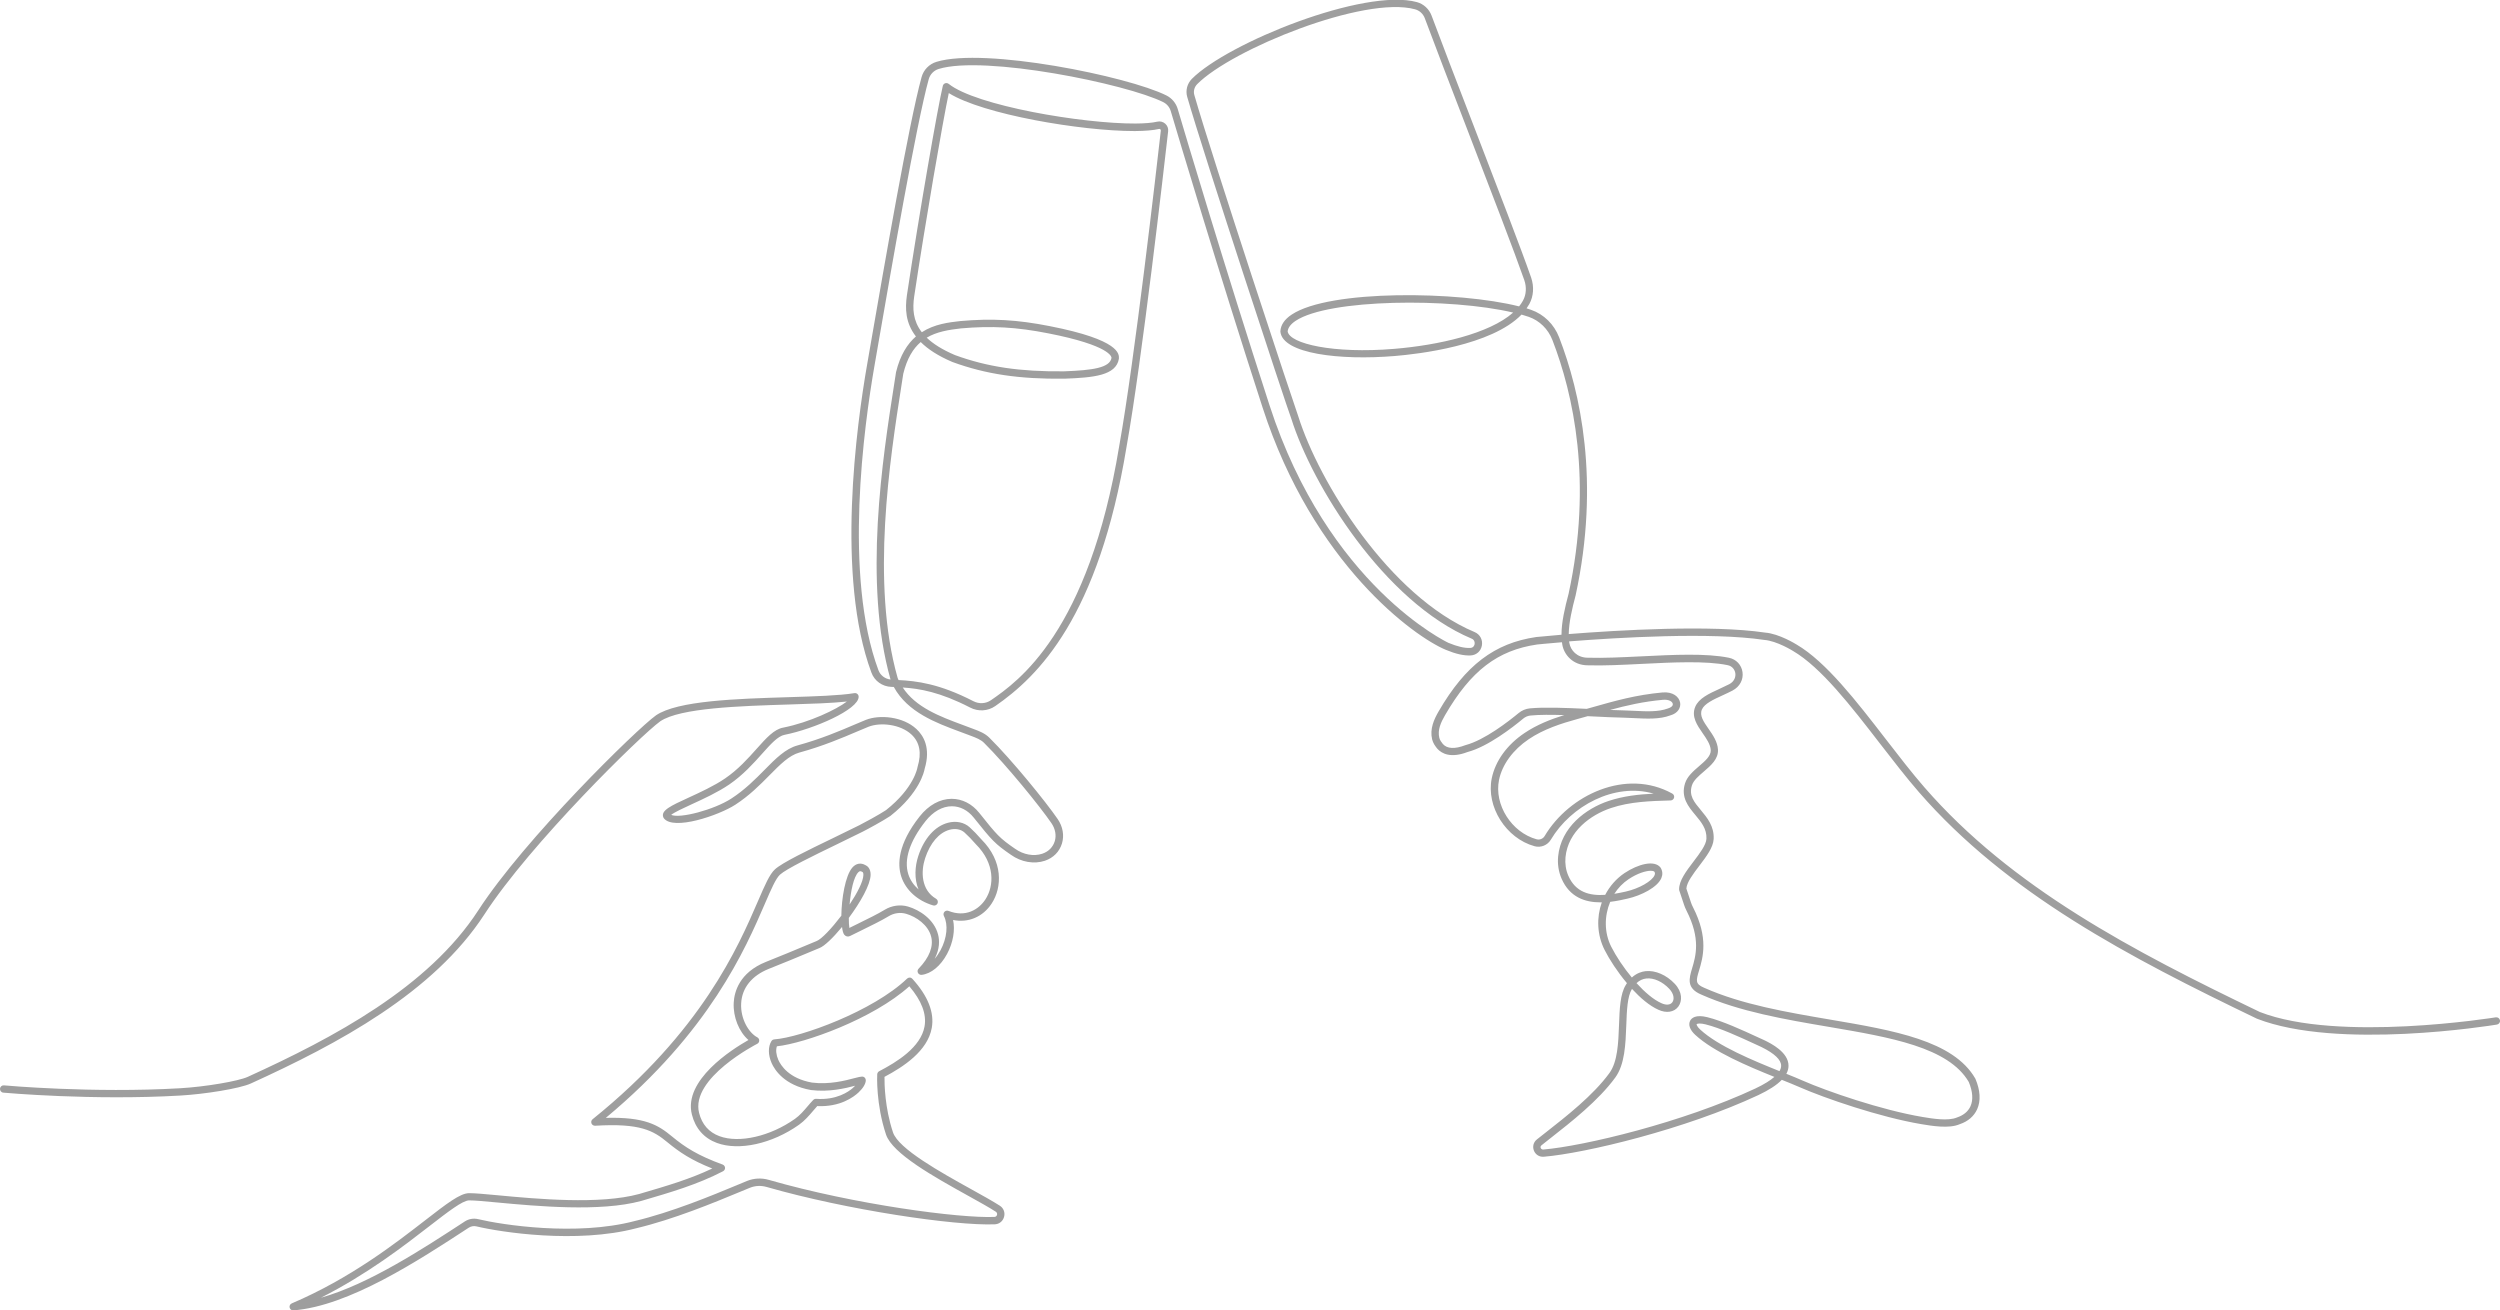<svg xmlns="http://www.w3.org/2000/svg" id="Ebene_2" data-name="Ebene 2" viewBox="0 0 579.95 303.99"><defs><style>      .cls-1 {        fill: #3d3d3d;      }      .cls-2 {        opacity: .5;      }    </style></defs><g id="Layer_2" data-name="Layer 2"><g class="cls-2"><path class="cls-1" d="m68.02,303.99c-.39,0-.73-.26-.83-.65-.1-.4.11-.82.49-.98,13.52-5.76,23.97-13.86,30.88-19.22,5.11-3.96,8.2-6.35,10.28-6.35,1.38,0,3.76.22,6.77.5,8.8.83,23.53,2.2,32.67-.31l.2-.06c6.15-1.8,11.55-3.38,16.75-5.85-4.85-1.93-7.57-3.75-10.43-6.11-3.19-2.64-6.26-4.46-16.74-3.81-.38.01-.71-.2-.85-.54-.13-.35-.03-.74.26-.97,25.3-20.36,33.8-40.03,38.36-50.59,1.62-3.75,2.69-6.23,3.93-7.37,1.67-1.54,7.49-4.36,13.66-7.34,2.08-1.01,4.12-2,5.92-2.9,1.11-.56,4.57-2.43,6.2-3.51,6.53-5.15,7.29-9.86,7.29-9.91,0-.04.02-.09.03-.13.98-3.2.5-5.73-1.44-7.52-2.59-2.39-7.22-2.85-9.94-1.78-.75.29-1.63.67-2.63,1.1-3.33,1.42-7.9,3.38-13.42,4.89-2.36.65-4.47,2.78-6.91,5.25-2.19,2.22-4.67,4.73-7.96,6.86-3.79,2.45-14.34,6.07-16.57,3.12-.05-.06-.08-.13-.11-.2-.64-1.59,1.68-2.66,5.89-4.59,2.64-1.21,5.92-2.72,8.42-4.43,3.06-2.09,5.33-4.64,7.33-6.88,2.27-2.54,4.06-4.54,6.17-4.92,6.16-1.23,12.36-4.22,14.77-6.05-3.53.38-8.41.53-13.52.69-11.23.35-25.2.78-29.78,3.9-4.42,3.16-30.14,28.37-40.77,44.76-11.81,18.22-34.02,30.07-54.19,39.25-2.65,1.21-10.8,2.48-16.3,2.8-20.46,1.2-40.92-.65-41.13-.67-.47-.04-.81-.46-.77-.92.04-.47.44-.81.92-.77.2.02,20.55,1.86,40.87.67,5.83-.34,13.46-1.63,15.7-2.65,19.95-9.09,41.9-20.78,53.47-38.63,10.72-16.55,36.73-42.03,41.22-45.23,5-3.41,18.66-3.84,30.7-4.21,6.12-.19,11.9-.37,15.32-.94.25-.04.5.03.69.19.19.16.3.4.3.65,0,2.98-10.4,7.48-17.18,8.83-1.54.28-3.25,2.18-5.21,4.38-1.97,2.2-4.41,4.94-7.64,7.15-2.62,1.79-5.97,3.33-8.67,4.57-1.83.84-4.05,1.86-4.79,2.47,1.97.91,9.89-1.15,13.95-3.78,3.13-2.03,5.55-4.47,7.68-6.63,2.61-2.65,4.87-4.93,7.67-5.7,5.41-1.48,9.91-3.4,13.2-4.81,1.02-.44,1.91-.82,2.67-1.12,3.18-1.25,8.56-.8,11.71,2.11,1.68,1.55,3.37,4.41,1.93,9.21-.12.7-1.18,5.62-7.97,10.98-1.75,1.16-5.29,3.08-6.43,3.65-1.8.9-3.86,1.9-5.94,2.91-5.51,2.67-11.76,5.7-13.24,7.06-.97.9-2.04,3.37-3.52,6.8-4.5,10.42-12.78,29.57-36.87,49.61,9.07-.24,12.14,1.65,15.35,4.31,3.05,2.52,5.95,4.4,11.75,6.52.32.12.53.41.56.74.02.34-.16.65-.46.81-5.88,3.06-12.14,4.89-18.78,6.83l-.21.06c-9.45,2.6-24.37,1.2-33.29.37-2.97-.28-5.32-.5-6.62-.5-1.51,0-4.92,2.65-9.24,5.99-5.91,4.58-14.38,11.14-25.15,16.59,11.12-3.14,23.72-11.38,33.36-17.68.93-.61,2.04-.8,3.13-.54,5.5,1.32,22.72,3.98,36.19.46,8.65-2.05,18.04-5.95,23.65-8.28.95-.4,1.8-.75,2.53-1.05,1.58-.64,3.36-.73,5.02-.25,20.02,5.76,44.38,8.94,52.37,8.6.43-.02.56-.37.59-.48.03-.11.1-.48-.27-.72-1.58-1.02-3.85-2.28-6.48-3.74-7.8-4.33-17.52-9.73-19-14.17-2.36-7.07-2.06-13.7-2.04-13.98.02-.3.19-.57.46-.71,4.1-2.14,9.66-5.55,10.52-10.4.5-2.84-.68-5.96-3.53-9.3-8.44,7.6-24.33,13.24-30.72,13.92-.3.81-.18,2,.33,3.16.56,1.26,2.45,4.31,7.82,5.26,4.01.51,7.79-.49,9.82-1.03.9-.24,1.45-.36,1.83-.37.46.01.82.39.82.85,0,.8-.64,1.87-1.71,2.86-1.12,1.04-4.25,3.39-9.55,3.14-.31.34-.63.71-.95,1.09-.92,1.08-1.97,2.31-3.28,3.24-6.26,4.42-13.92,6.11-19.05,4.22-2.99-1.1-4.99-3.38-5.8-6.58-2.02-7.97,9.27-15.12,13.12-17.3-2.18-1.88-3.59-5.32-3.42-8.64.13-2.47,1.27-6.99,7.47-9.48,3.38-1.35,6.12-2.47,11.74-4.83,1.13-.41,3.51-2.93,5.76-5.89.04-3.94.91-9.29,2.55-11.16.85-.98,1.96-1.18,3.03-.57.42.17,1.25.77,1.21,2.29-.07,2.31-2.4,6.38-5.06,9.96,0,.98.04,1.79.13,2.32.58-.29,1.18-.58,1.79-.88,2.41-1.18,4.89-2.4,6.39-3.32,1.65-1.01,3.64-1.28,5.45-.75,2.62.77,6.01,2.92,6.94,6.44.37,1.39.42,3.34-.78,5.67.5-.57.96-1.24,1.36-1.99,1.51-2.82,1.81-5.94.78-7.94-.16-.32-.11-.7.12-.96.24-.26.62-.35.94-.22,3.99,1.58,7.04-.33,8.56-2.65,2.09-3.19,2.23-8.38-2.18-12.79-.94-1.08-1.81-1.98-2.65-2.74-.84-.76-2.13-1-3.44-.65-2.46.65-4.54,3.07-5.71,6.63-1,3.06-.94,7.35,2.54,9.38.37.22.52.68.35,1.07-.17.39-.61.6-1.02.48-3.64-1.07-6.4-3.59-7.41-6.73-.88-2.76-.85-7.41,4.27-13.9,2.08-2.64,4.71-4.09,7.42-4.1,2.46,0,4.73,1.16,6.41,3.26,4.15,5.21,4.73,5.86,8.32,8.33,1.93,1.38,4.34,1.81,6.32,1.14,1.44-.49,2.46-1.52,2.88-2.9.41-1.35.13-2.88-.78-4.2-2.69-3.92-10.43-13.46-15.63-18.62-.79-.78-1.87-1.18-3.01-1.61l-.66-.25c-.66-.25-1.34-.5-2.03-.76-5.41-2.01-12.03-4.46-15.23-10.34-.2,0-.39-.02-.59-.02-2.08-.08-3.89-1.37-4.6-3.3-8.28-22.26-3.45-57.48-.98-71.59l.89-5.13c2.87-16.57,8.84-51.06,11.72-61.42.47-1.71,1.76-3.03,3.45-3.55,11.14-3.42,44.4,3.33,53.34,7.79,1.27.63,2.23,1.78,2.63,3.13,1.73,5.85,10.9,36.67,21.29,68.72,13.57,41.88,41.25,55.03,41.52,55.14,2.07.86,3.74,1.25,5.07,1.18.79-.04.96-.69,1-.89.07-.42-.06-1-.68-1.26-20.31-8.54-36.98-35.52-41.86-51.07-1.12-2.87-20.24-61.03-24.14-74.63-.42-1.47,0-3.07,1.09-4.17,8.29-8.33,40-21.14,52.2-17.8,1.56.43,2.83,1.6,3.4,3.13,2.16,5.83,5.83,15.34,9.71,25.41,5.54,14.38,11.27,29.25,13.38,35.34.73,2.11.58,4.36-.42,6.17-.19.34-.4.67-.63.99.36.11.7.22,1.03.34,2.98,1.03,5.35,3.36,6.52,6.38,4.91,12.69,9.56,33.37,3.83,59.86-.8,2.99-1.56,6.25-1.6,8.98,11.42-.9,33.06-2.2,45.56-.34,3.28.26,7.16,2.69,7.33,2.79,6.8,3.99,13.86,13.12,20.68,21.95,3.09,4,6.02,7.79,8.92,11.13,20.26,23.31,48.37,37.96,77.83,52.14,18.24,7.12,54.36,1.3,54.73,1.24.47-.07.9.24.98.7.08.46-.24.9-.7.98-1.5.25-36.94,5.95-55.68-1.36-29.68-14.28-57.96-29.03-78.43-52.58-2.94-3.38-6.01-7.36-8.99-11.21-6.72-8.7-13.67-17.7-20.22-21.53-.06-.04-3.72-2.32-6.64-2.55-12.41-1.85-33.95-.55-45.28.34.02.14.04.27.06.4.28,1.63,1.74,3.39,4.29,3.39,3.62.11,7.89-.1,12.41-.32,7.41-.37,15.08-.75,20.32.33,1.67.34,2.9,1.64,3.14,3.31.25,1.76-.63,3.4-2.3,4.29-.76.4-1.57.77-2.35,1.13-2.06.94-4.2,1.92-4.77,3.28-.59,1.41.4,2.83,1.54,4.47,1.03,1.48,2.09,3.01,2.19,4.82.12,2.18-1.62,3.67-3.3,5.11-1.17,1-2.38,2.04-2.74,3.19-.75,2.37.49,3.85,2.06,5.73,1.46,1.76,3.13,3.75,2.98,6.72-.1,1.95-1.66,4.01-3.32,6.2-1.44,1.89-2.92,3.85-3.01,5.3l1.08,3.25c.11.34.27.7.46,1.07,3.65,7.15,2.3,11.67,1.41,14.65-.72,2.41-.94,3.14,1.19,4.04,8.73,3.89,19.15,5.66,29.24,7.38,14.68,2.5,28.55,4.86,33.63,13.65.02.03.03.06.05.09,1.13,2.67,1.27,5.11.4,7.05-.74,1.63-2.13,2.83-4.04,3.47-2.44,1.08-6.47.4-8.87,0-9.72-1.63-22.59-6.08-28.24-8.57-1.14-.5-2.55-1.07-4.17-1.72-1.16,1.2-2.97,2.38-5.46,3.55-16.97,7.94-40.19,13.49-49.75,14.29-1.01.09-1.92-.47-2.3-1.42-.37-.94-.1-1.96.69-2.59.68-.54,1.42-1.12,2.21-1.74,4.58-3.59,10.86-8.5,14.61-13.65,1.92-2.63,2.08-7.01,2.24-11.25.13-3.64.26-7.08,1.56-9.19.09-.15.18-.3.27-.43-2.2-2.61-4.07-5.5-5.18-7.7-1.77-3.5-1.9-7.52-.65-11.04-.1,0-.2,0-.3,0-3.48,0-7.14-1.12-9.04-5.52-.69-1.59-.96-3.37-.79-5.14.66-6.81,6.47-11.11,11.7-12.86,3.41-1.14,6.95-1.53,10.46-1.7-9.07-2.63-19.19,2.84-23.85,10.68-.77,1.29-2.32,1.92-3.77,1.52-6.64-1.82-11.28-9.19-9.94-15.75.83-4.03,3.53-7.77,7.6-10.51,2.87-1.93,6.06-3.19,9.22-4.16-2.98-.09-5.73-.11-7.83.1-.62.06-1.21.31-1.71.73-2.3,1.92-8.17,6.5-12.88,7.73-3.9,1.49-5.99.4-7.04-.78-.49-.6-.98-1.29-1.19-2.15-.58-2.42.44-4.65,1.52-6.51,6.19-10.67,12.95-15.82,22.63-17.23.1-.01,2.31-.23,5.86-.53,0-2.91.78-6.26,1.65-9.52,5.64-26.04,1.07-46.38-3.76-58.85-.99-2.55-2.99-4.51-5.5-5.38-.52-.18-1.07-.35-1.66-.52-6.94,7.19-23.93,9.16-29.4,9.61-12.79,1.06-26.01-.53-26.54-5.63,0-.05,0-.09,0-.14.09-1.45.97-2.75,2.62-3.84,8.82-5.87,38.75-5.45,52.75-1.9.35-.43.65-.87.9-1.33.77-1.38.88-3.13.3-4.79-2.1-6.06-7.83-20.92-13.36-35.29-3.88-10.07-7.54-19.59-9.71-25.43-.38-1.02-1.22-1.8-2.26-2.08-11.77-3.22-42.49,9.26-50.54,17.36-.66.67-.92,1.63-.67,2.51,4.24,14.8,23.4,72.7,24.11,74.53,4.8,15.3,21.1,41.73,40.91,50.07,1.25.52,1.93,1.78,1.69,3.12-.23,1.31-1.27,2.23-2.58,2.3-1.61.09-3.5-.35-5.81-1.31-7.28-3.03-30.71-19.86-42.48-56.19-10.39-32.07-19.57-62.91-21.3-68.76-.27-.92-.9-1.67-1.76-2.1-8.52-4.25-41.49-10.94-52.08-7.69-1.13.35-1.99,1.24-2.31,2.38-2.85,10.27-8.81,44.71-11.68,61.25l-.89,5.13c-2.44,13.98-7.23,48.84.9,70.71.44,1.2,1.53,2.03,2.81,2.17-6.35-22.48-1.84-51.36.86-68.62l.42-2.7c.97-3.97,2.64-6.55,4.61-8.27-2.45-3.15-2.53-6.48-2.09-9.55,2.79-18.6,7.2-43.94,8.33-48.58.07-.28.28-.51.55-.6.27-.09.58-.04.81.14,6.35,5.08,31.09,9.25,43.3,9.2,2.2-.01,3.91-.16,5.08-.43.66-.16,1.36.02,1.86.47.5.45.75,1.09.67,1.76-.99,8.73-6.09,53.29-9.65,73.19-6.49,39.52-20.49,53.26-30.46,60.15-1.71,1.19-3.95,1.32-5.83.34-6.96-3.59-11.67-4.39-15.63-4.65,3.03,4.64,8.71,6.75,13.8,8.64.7.26,1.39.52,2.05.77l.64.24c1.26.47,2.57.96,3.61,2,5.27,5.22,13.12,14.89,15.84,18.86,1.2,1.75,1.56,3.81,1,5.66-.58,1.92-1.99,3.35-3.96,4.02-2.49.84-5.5.32-7.85-1.36-3.76-2.58-4.44-3.36-8.67-8.66-1.35-1.69-3.15-2.62-5.06-2.62-2.2,0-4.36,1.23-6.11,3.45-3.69,4.68-5.07,8.94-3.99,12.33.43,1.34,1.25,2.54,2.37,3.52-1.05-2.48-.83-5.41-.07-7.73,1.35-4.12,3.86-6.94,6.89-7.74,1.88-.5,3.75-.11,5.02,1.03.88.8,1.81,1.75,2.75,2.84,5.05,5.04,4.83,11.12,2.36,14.88-2.05,3.12-5.44,4.51-8.94,3.8.5,2.33.02,5.22-1.38,7.85-1.5,2.81-3.71,4.63-5.91,4.88-.35.04-.7-.15-.86-.47-.16-.32-.1-.71.15-.96,2.51-2.6,3.51-5.19,2.9-7.49-.7-2.66-3.41-4.55-5.78-5.24-1.35-.4-2.84-.19-4.08.57-1.57.96-4.09,2.2-6.53,3.39-.83.41-1.66.82-2.44,1.2-.46.23-.99.1-1.32-.32-.24-.31-.41-.94-.51-1.79-2.07,2.51-4.11,4.48-5.26,4.9-5.59,2.35-8.34,3.47-11.73,4.82-3.95,1.58-6.22,4.42-6.41,7.99-.19,3.6,1.75,6.84,3.74,7.89.28.15.46.44.45.76,0,.32-.18.61-.47.75-.16.08-15.52,7.96-13.48,16.03.68,2.67,2.27,4.49,4.74,5.4,4.56,1.68,11.75.04,17.48-4.01,1.14-.8,2.07-1.89,2.97-2.95.44-.51.86-1.01,1.29-1.45.18-.18.42-.28.67-.26,4.73.34,7.53-1.65,8.52-2.52.2-.18.38-.35.53-.52-2.2.58-6.05,1.53-10.25,1-6.22-1.1-8.45-4.73-9.12-6.25-.83-1.87-.85-3.82-.05-5.1.14-.23.39-.38.66-.4,6.11-.44,22.92-6.54,30.81-14.1.17-.16.38-.24.62-.24.23,0,.45.11.6.28,3.63,3.99,5.14,7.82,4.51,11.38-.96,5.4-6.6,9.05-10.97,11.37-.02,1.63.07,7.17,1.97,12.88,1.27,3.82,11.06,9.26,18.21,13.22,2.65,1.47,4.95,2.75,6.57,3.79.88.56,1.27,1.58.99,2.59-.27,1.01-1.12,1.69-2.16,1.73-9.19.38-34.29-3.31-52.91-8.66-1.32-.38-2.67-.31-3.91.19-.73.29-1.57.65-2.52,1.04-5.66,2.35-15.12,6.28-23.89,8.36-13.79,3.61-31.38.9-37-.45-.63-.15-1.26-.04-1.8.31-11.74,7.67-27.82,18.18-40.67,19.17-.02,0-.04,0-.07,0Zm310.55-74.56c-1.06,1.75-1.18,4.96-1.3,8.35-.17,4.5-.34,9.14-2.56,12.19-3.89,5.34-10.27,10.33-14.93,13.99-.78.61-1.52,1.19-2.19,1.73-.29.23-.22.52-.17.63.04.09.19.37.58.35,9.44-.8,32.39-6.29,49.17-14.14,2.12-1,3.53-1.91,4.45-2.71-6.23-2.51-14.1-5.83-18.33-9.73-1.27-1.16-1.7-2.37-1.2-3.32.32-.59,1.26-1.48,3.98-.8,3.53.88,8.07,2.97,11.71,4.65l1.6.73c1.39.68,5.55,2.74,5.52,5.89,0,.63-.17,1.25-.5,1.86,1.46.59,2.74,1.11,3.8,1.58,5.56,2.45,18.26,6.84,27.83,8.44,2.22.37,5.93,1,7.98.1,1.51-.51,2.56-1.39,3.1-2.58.67-1.49.53-3.43-.39-5.64-4.7-8.06-18.16-10.35-32.41-12.78-10.19-1.73-20.72-3.53-29.63-7.49-3.52-1.48-2.85-3.72-2.15-6.08.86-2.89,2.04-6.85-1.29-13.39-.23-.45-.41-.88-.55-1.3l-1.13-3.39c-.03-.09-.04-.18-.04-.27,0-2.03,1.63-4.18,3.36-6.46,1.43-1.88,2.91-3.83,2.98-5.25.11-2.31-1.2-3.88-2.59-5.55-1.59-1.91-3.4-4.07-2.37-7.33.51-1.61,1.9-2.81,3.25-3.97,1.43-1.23,2.78-2.39,2.71-3.73-.07-1.33-1-2.66-1.89-3.94-1.25-1.8-2.66-3.83-1.71-6.1.83-1.98,3.16-3.04,5.63-4.17.76-.35,1.54-.71,2.26-1.08,1.22-.64,1.53-1.74,1.41-2.54-.11-.75-.64-1.65-1.8-1.88-5.02-1.03-12.58-.66-19.89-.29-4.56.23-8.86.44-12.52.33-3.5,0-5.54-2.49-5.93-4.8-.03-.18-.06-.37-.08-.55-3.49.29-5.66.51-5.75.52-9.19,1.34-15.39,6.09-21.37,16.4-.95,1.64-1.78,3.42-1.33,5.25.13.52.47,1,.83,1.44.99,1.11,2.75,1.21,5.23.26,4.46-1.17,10.09-5.58,12.31-7.42.76-.63,1.67-1.02,2.63-1.11,3.39-.33,8.32-.12,13.2.11.38-.11.76-.22,1.14-.32,5.5-1.56,10.25-2.91,16.4-3.48,2.49-.23,3.88,1.04,4.12,2.33.21,1.12-.43,2.49-2.31,3-2.43.92-5.43.77-8.33.62-.79-.04-1.59-.08-2.37-.1-2.38-.05-5.03-.18-7.59-.31-.28-.01-.57-.03-.85-.04-.75.21-1.51.43-2.3.64-3.86,1.06-7.9,2.36-11.38,4.71-3.65,2.46-6.16,5.9-6.88,9.44-1.17,5.74,2.9,12.17,8.72,13.77.71.19,1.48-.11,1.86-.75,5.68-9.56,18.93-15.8,29.62-9.85.33.19.5.57.41.94-.09.37-.42.64-.8.65-4.63.13-9.42.27-13.84,1.76-4.72,1.58-9.97,5.41-10.55,11.41-.14,1.49.08,2.97.66,4.3,1.64,3.78,4.85,4.68,8.55,4.43,1.04-2,2.56-3.76,4.5-5.06,3.08-2.05,6.94-3.13,8.36-1.24.47.8.51,1.6.17,2.41-.93,2.16-4.64,4.03-7.82,4.76-1.09.25-2.5.57-4.05.75-1.38,3.28-1.41,7.15.24,10.41,1.15,2.26,2.87,4.85,4.78,7.15,1.11-1.02,2.29-1.38,3.2-1.48,2.23-.24,4.82.87,6.75,2.92,1.83,1.94,1.74,4.05.85,5.28-.97,1.33-2.81,1.62-4.67.74-2.03-.91-4.14-2.71-6.08-4.81Zm15.73,8.01c-.47,0-.69.1-.72.15-.02.07.06.54.85,1.26,4.14,3.82,12.18,7.14,18.37,9.63.29-.48.39-.89.39-1.24.01-1.38-1.52-2.84-4.55-4.34l-1.58-.73c-3.58-1.65-8.04-3.7-11.41-4.54-.58-.15-1.03-.19-1.35-.19Zm-14.66-9.37c1.91,2.1,3.94,3.83,5.73,4.63,1.12.53,2.11.46,2.58-.2.47-.64.44-1.88-.71-3.11-1.57-1.67-3.61-2.59-5.32-2.4-.85.09-1.61.45-2.27,1.07Zm-180.08-25.97c-.15,0-.28.08-.43.23-1.12,1.1-1.77,4.42-2.04,7.5,1.78-2.68,3.16-5.33,3.2-6.85.02-.59-.18-.68-.27-.72-.19-.11-.33-.16-.46-.16Zm183.39-.1c-1.1,0-3.06.56-5.16,1.96-1.34.89-2.45,2.06-3.3,3.39.88-.14,1.78-.33,2.69-.53,3.07-.7,6.05-2.4,6.64-3.78.17-.39.08-.63-.02-.79-.12-.16-.41-.24-.84-.24Zm-9.48-37.31c1.13.05,2.23.09,3.28.11.8.02,1.61.06,2.42.1,2.85.14,5.54.27,7.72-.54.82-.23,1.24-.64,1.16-1.08-.1-.55-.92-1.06-2.29-.94-4.56.42-8.36,1.29-12.3,2.36Zm-165.04-6.93c4.22.21,9.5.84,17.37,4.9,1.33.69,2.89.6,4.09-.23,6.19-4.28,22.63-15.66,29.76-59.04,3.56-19.86,8.65-64.37,9.64-73.09.02-.15-.05-.25-.11-.3-.04-.04-.16-.12-.34-.08-1.29.3-3.13.46-5.46.48-.1,0-.19,0-.29,0-12.19,0-35.07-3.84-42.99-8.81-1.44,6.81-5.43,29.92-8.03,47.2-.39,2.76-.31,5.59,1.77,8.28,2.94-1.91,6.3-2.29,8.94-2.59,7.34-.65,13.16-.32,20.76,1.18,16.31,3.2,16.09,6.48,16.02,7.56-.64,3.9-5.88,4.38-12.65,4.63-10.45.12-18.23-1.04-25.99-3.88-3.35-1.43-5.7-2.99-7.33-4.62-1.78,1.52-3.18,3.81-4.05,7.35l-.41,2.63c-2.68,17.16-7.17,45.87-.9,67.93.07.17.14.35.22.52Zm6.54-79.43c1.47,1.41,3.58,2.77,6.56,4.04,7.52,2.75,15.11,3.88,25.32,3.77,6.67-.24,10.62-.83,11-3.12,0-.21-.24-2.86-14.66-5.69-7.43-1.46-13.12-1.78-20.26-1.15-2.94.33-5.68.8-7.96,2.16Zm83.74-1.45c.45,2.86,10.62,5.22,24.7,4.05,10.24-.85,22.05-3.49,27.61-8.42-14.54-3.44-42.77-3.2-50.45,1.91-1.15.76-1.77,1.59-1.86,2.46Z"></path></g></g></svg>